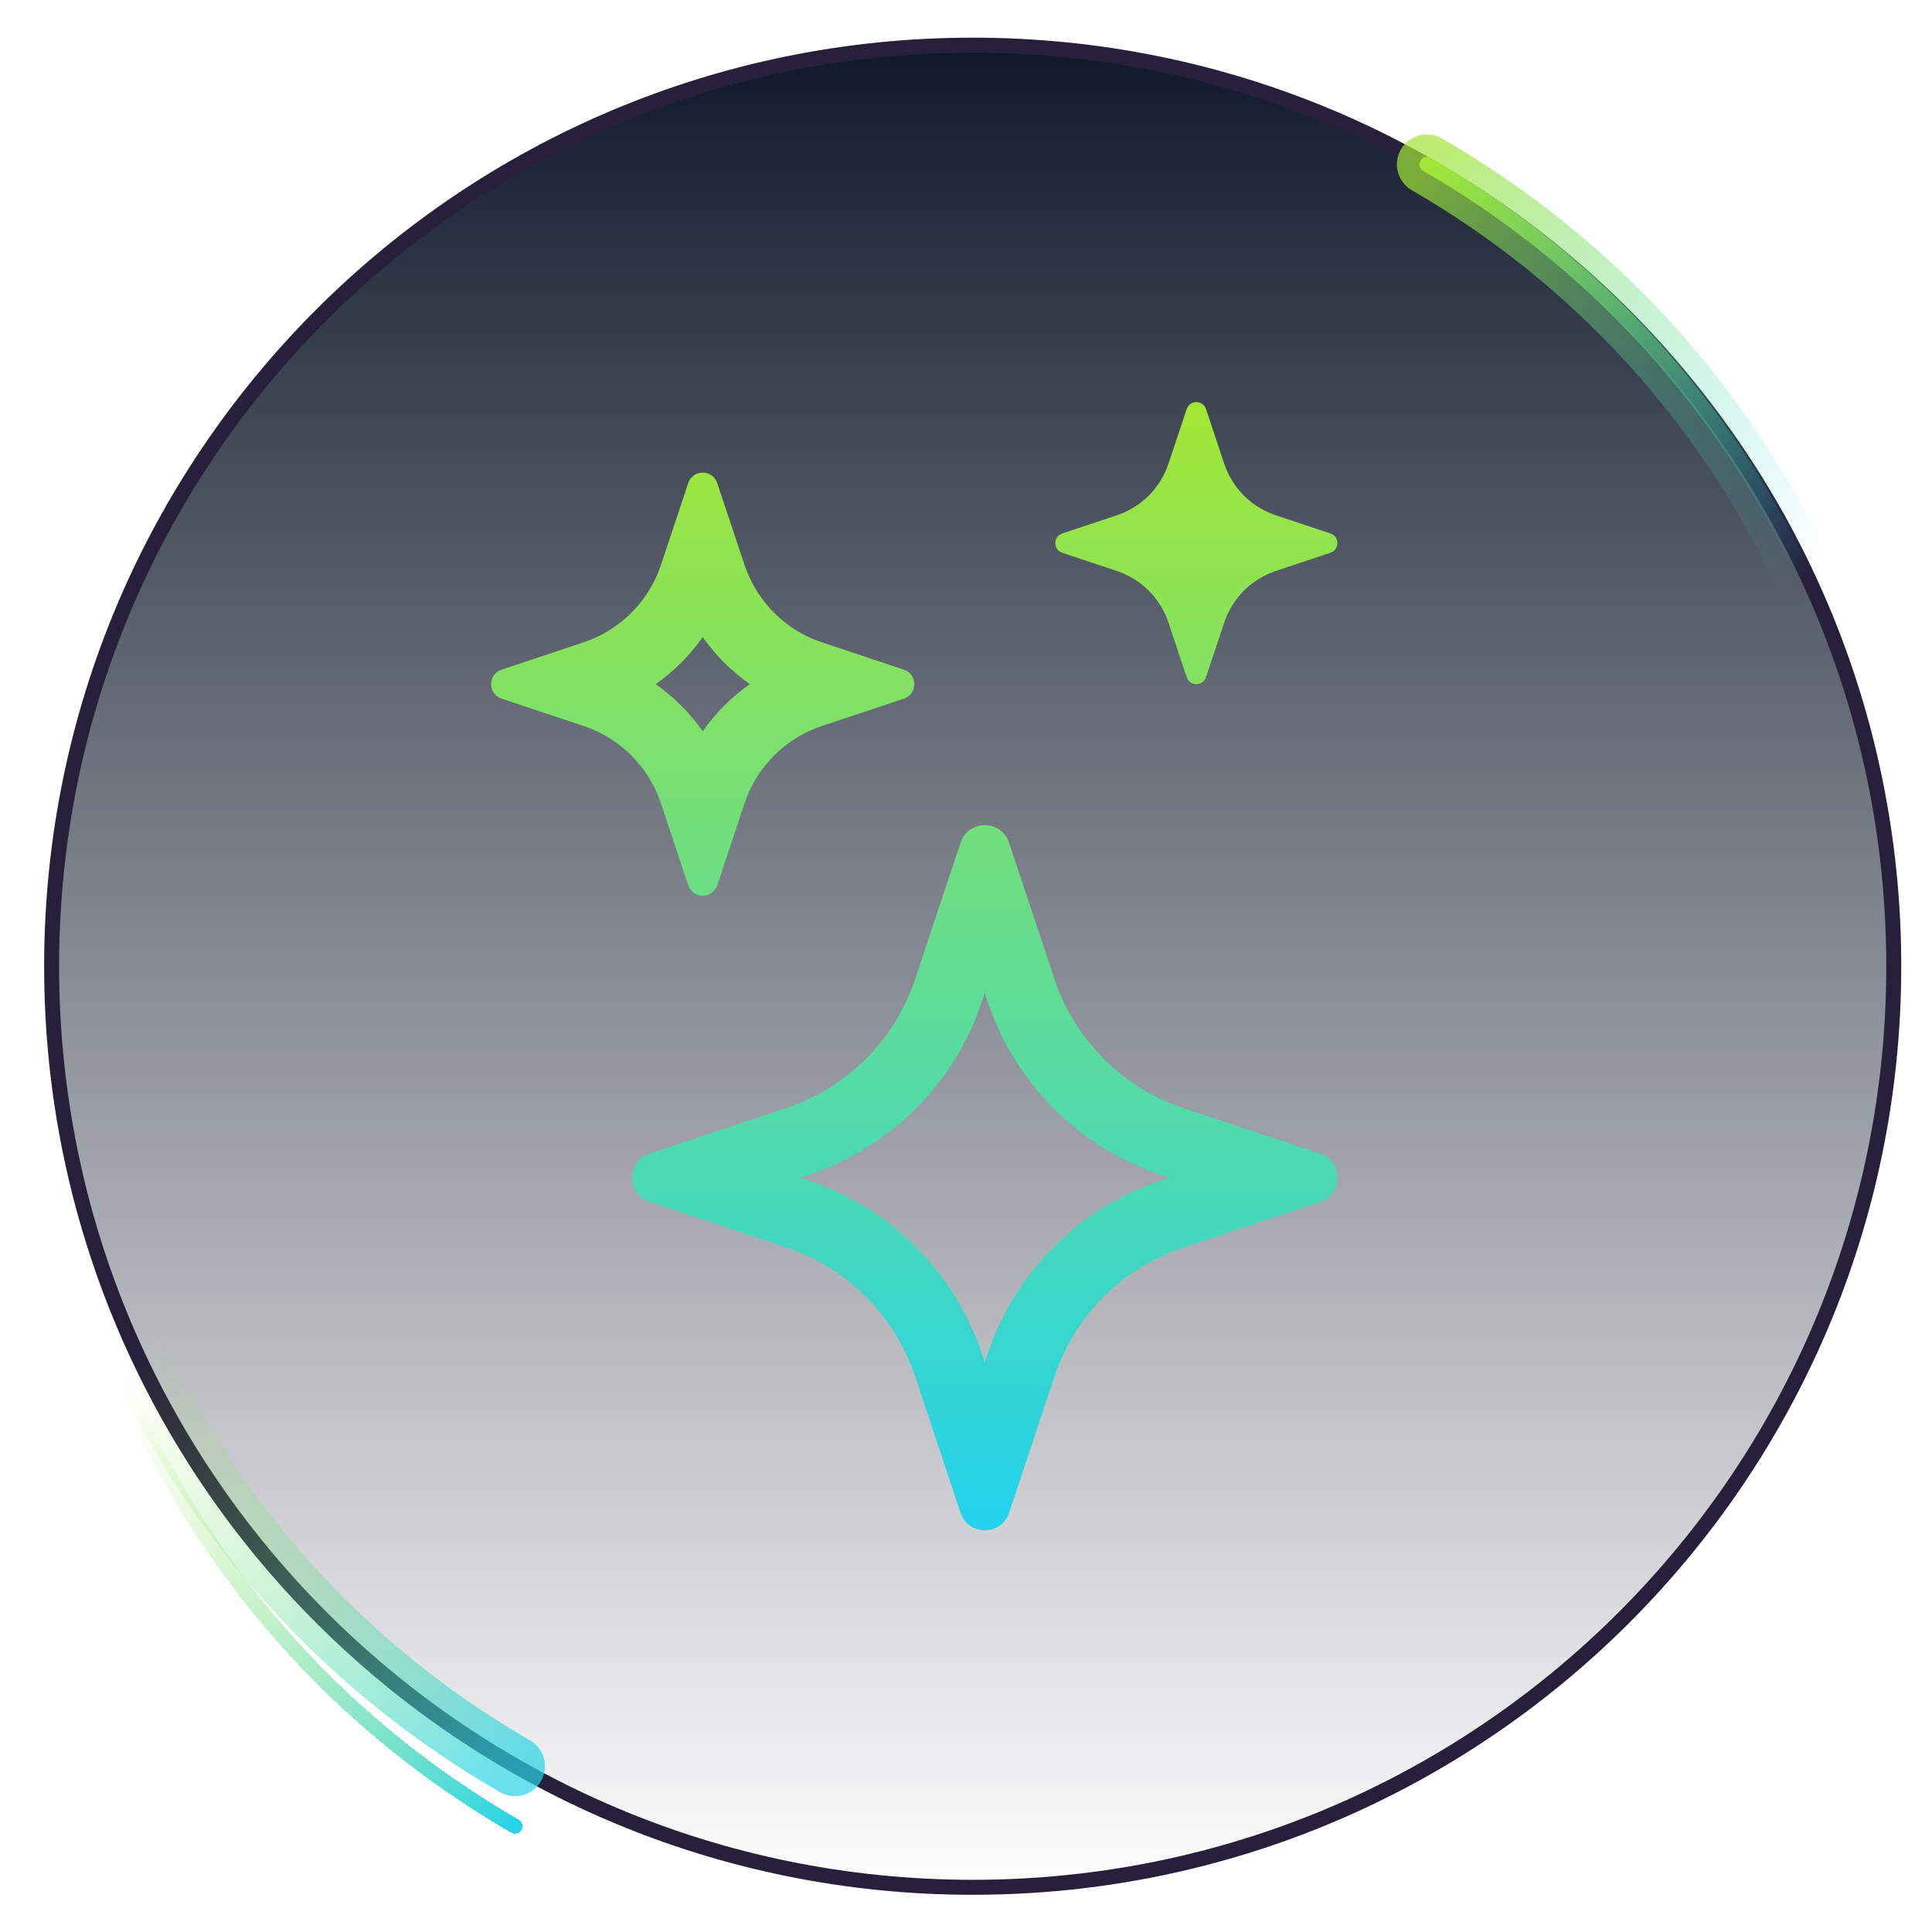<svg width="129" height="129" viewBox="0 0 129 129" fill="none" xmlns="http://www.w3.org/2000/svg">
<g clip-path="url(#clip0_244_1096)">
<path d="M126.447 64.515C126.447 98.48 98.913 126.015 64.947 126.015C30.982 126.015 3.447 98.48 3.447 64.515C3.447 30.549 30.982 3.015 64.947 3.015C98.913 3.015 126.447 30.549 126.447 64.515Z" fill="url(#paint0_linear_244_1096)" stroke="#26203B"/>
<g filter="url(#filter0_f_244_1096)">
<path d="M95.272 10.974C124.926 28.095 135.086 66.014 117.965 95.668" stroke="url(#paint1_linear_244_1096)" stroke-opacity="0.7" stroke-width="4" stroke-linecap="round"/>
</g>
<path d="M95.272 10.974C124.926 28.095 135.086 66.014 117.965 95.668" stroke="url(#paint2_linear_244_1096)" stroke-linecap="round"/>
<g filter="url(#filter1_f_244_1096)">
<path d="M34.385 117.932C4.731 100.812 -5.43 62.893 11.691 33.239" stroke="url(#paint3_linear_244_1096)" stroke-opacity="0.7" stroke-width="4" stroke-linecap="round"/>
</g>
<g filter="url(#filter2_d_244_1096)">
<path d="M34.385 117.932C4.731 100.812 -5.43 62.893 11.691 33.239" stroke="url(#paint4_linear_244_1096)" stroke-linecap="round" shape-rendering="crispEdges"/>
</g>
<path fill-rule="evenodd" clip-rule="evenodd" d="M61.102 65.379C59.747 69.443 56.558 72.632 52.494 73.987L43.377 77.026C41.826 77.543 41.826 79.737 43.377 80.254L52.494 83.293C56.558 84.647 59.747 87.837 61.102 91.9L64.141 101.018C64.658 102.569 66.852 102.569 67.369 101.018L70.408 91.901C71.763 87.837 74.952 84.647 79.016 83.293L88.133 80.254C89.684 79.737 89.684 77.543 88.133 77.026L79.016 73.987C74.952 72.632 71.763 69.443 70.408 65.379L67.369 56.261C66.852 54.71 64.658 54.71 64.141 56.261L61.102 65.379ZM65.755 66.308L65.569 66.868C63.745 72.338 59.453 76.63 53.983 78.453L53.424 78.64L53.983 78.826C59.453 80.649 63.745 84.942 65.569 90.412L65.755 90.971L65.942 90.412C67.765 84.942 72.057 80.649 77.527 78.826L78.086 78.64L77.527 78.453C72.057 76.63 67.765 72.338 65.942 66.868L65.755 66.308ZM33.495 46.65C32.564 46.34 32.564 45.023 33.495 44.713L38.965 42.889C41.404 42.077 43.317 40.163 44.13 37.725L45.953 32.254C46.264 31.324 47.58 31.324 47.89 32.254L49.714 37.725C50.527 40.163 52.44 42.077 54.878 42.89L60.349 44.713C61.279 45.023 61.279 46.34 60.349 46.65L54.879 48.473C52.44 49.286 50.527 51.2 49.714 53.638L47.89 59.108C47.58 60.039 46.264 60.039 45.953 59.108L44.13 53.638C43.317 51.2 41.404 49.286 38.965 48.473L33.495 46.65ZM46.922 48.825C46.064 47.603 45 46.539 43.778 45.681C45 44.824 46.064 43.76 46.922 42.537C47.779 43.76 48.844 44.824 50.066 45.681C48.844 46.539 47.779 47.603 46.922 48.825ZM82.493 40.103C82.2 40.508 81.961 40.957 81.787 41.437C81.772 41.481 81.756 41.525 81.741 41.569L80.526 45.216C80.319 45.837 79.441 45.837 79.235 45.216L78.019 41.569C78.004 41.525 77.989 41.481 77.973 41.437C77.799 40.957 77.56 40.508 77.267 40.103C76.927 39.632 76.513 39.218 76.042 38.878C75.637 38.585 75.188 38.346 74.708 38.172C74.664 38.156 74.62 38.141 74.576 38.126L70.929 36.91C70.308 36.704 70.308 35.826 70.929 35.619L74.576 34.404C74.62 34.389 74.664 34.373 74.708 34.358C75.188 34.184 75.637 33.945 76.042 33.652C76.513 33.312 76.927 32.898 77.267 32.427C77.56 32.021 77.799 31.573 77.973 31.093C77.989 31.049 78.004 31.005 78.019 30.96L79.235 27.314C79.441 26.693 80.319 26.693 80.526 27.314L81.741 30.96C81.756 31.005 81.772 31.049 81.787 31.093C81.961 31.573 82.2 32.021 82.493 32.427C82.833 32.898 83.247 33.312 83.718 33.652C84.124 33.945 84.572 34.184 85.052 34.358C85.096 34.373 85.14 34.389 85.184 34.404L88.832 35.619C89.452 35.826 89.452 36.704 88.832 36.91L85.184 38.126C85.14 38.141 85.096 38.156 85.052 38.172C84.572 38.346 84.124 38.585 83.718 38.878C83.247 39.218 82.833 39.632 82.493 40.103Z" fill="url(#paint5_linear_244_1096)"/>
</g>
<defs>
<filter id="filter0_f_244_1096" x="85.272" y="0.974" width="51.01" height="104.694" filterUnits="userSpaceOnUse" color-interpolation-filters="sRGB">
<feFlood flood-opacity="0" result="BackgroundImageFix"/>
<feBlend mode="normal" in="SourceGraphic" in2="BackgroundImageFix" result="shape"/>
<feGaussianBlur stdDeviation="4" result="effect1_foregroundBlur_244_1096"/>
</filter>
<filter id="filter1_f_244_1096" x="-6.625" y="23.238" width="51.01" height="104.694" filterUnits="userSpaceOnUse" color-interpolation-filters="sRGB">
<feFlood flood-opacity="0" result="BackgroundImageFix"/>
<feBlend mode="normal" in="SourceGraphic" in2="BackgroundImageFix" result="shape"/>
<feGaussianBlur stdDeviation="4" result="effect1_foregroundBlur_244_1096"/>
</filter>
<filter id="filter2_d_244_1096" x="-1.125" y="32.739" width="40.01" height="93.694" filterUnits="userSpaceOnUse" color-interpolation-filters="sRGB">
<feFlood flood-opacity="0" result="BackgroundImageFix"/>
<feColorMatrix in="SourceAlpha" type="matrix" values="0 0 0 0 0 0 0 0 0 0 0 0 0 0 0 0 0 0 127 0" result="hardAlpha"/>
<feOffset dy="4"/>
<feGaussianBlur stdDeviation="2"/>
<feComposite in2="hardAlpha" operator="out"/>
<feColorMatrix type="matrix" values="0 0 0 0 0 0 0 0 0 0 0 0 0 0 0 0 0 0 0.25 0"/>
<feBlend mode="normal" in2="BackgroundImageFix" result="effect1_dropShadow_244_1096"/>
<feBlend mode="normal" in="SourceGraphic" in2="effect1_dropShadow_244_1096" result="shape"/>
</filter>
<linearGradient id="paint0_linear_244_1096" x1="64.947" y1="2.515" x2="64.947" y2="126.515" gradientUnits="userSpaceOnUse">
<stop stop-color="#0F172A"/>
<stop offset="1" stop-color="#0F172A" stop-opacity="0"/>
</linearGradient>
<linearGradient id="paint1_linear_244_1096" x1="95.272" y1="10.974" x2="121.751" y2="37.263" gradientUnits="userSpaceOnUse">
<stop stop-color="#A2E638"/>
<stop offset="1" stop-color="#28D4E7" stop-opacity="0"/>
</linearGradient>
<linearGradient id="paint2_linear_244_1096" x1="95.272" y1="10.974" x2="121.751" y2="37.263" gradientUnits="userSpaceOnUse">
<stop stop-color="#A2E638"/>
<stop offset="1" stop-color="#28D4E7" stop-opacity="0"/>
</linearGradient>
<linearGradient id="paint3_linear_244_1096" x1="34.385" y1="117.932" x2="7.906" y2="91.644" gradientUnits="userSpaceOnUse">
<stop stop-color="#28D4E7"/>
<stop offset="1" stop-color="#A2E638" stop-opacity="0"/>
</linearGradient>
<linearGradient id="paint4_linear_244_1096" x1="34.385" y1="117.932" x2="7.906" y2="91.644" gradientUnits="userSpaceOnUse">
<stop stop-color="#28D4E7"/>
<stop offset="1" stop-color="#A2E638" stop-opacity="0"/>
</linearGradient>
<linearGradient id="paint5_linear_244_1096" x1="61.047" y1="26.848" x2="61.047" y2="102.181" gradientUnits="userSpaceOnUse">
<stop stop-color="#A3E635"/>
<stop offset="1" stop-color="#22D3EE"/>
</linearGradient>
<clipPath id="clip0_244_1096">
<rect width="128" height="128" fill="white" transform="translate(0.828 0.515)"/>
</clipPath>
</defs>
</svg>
